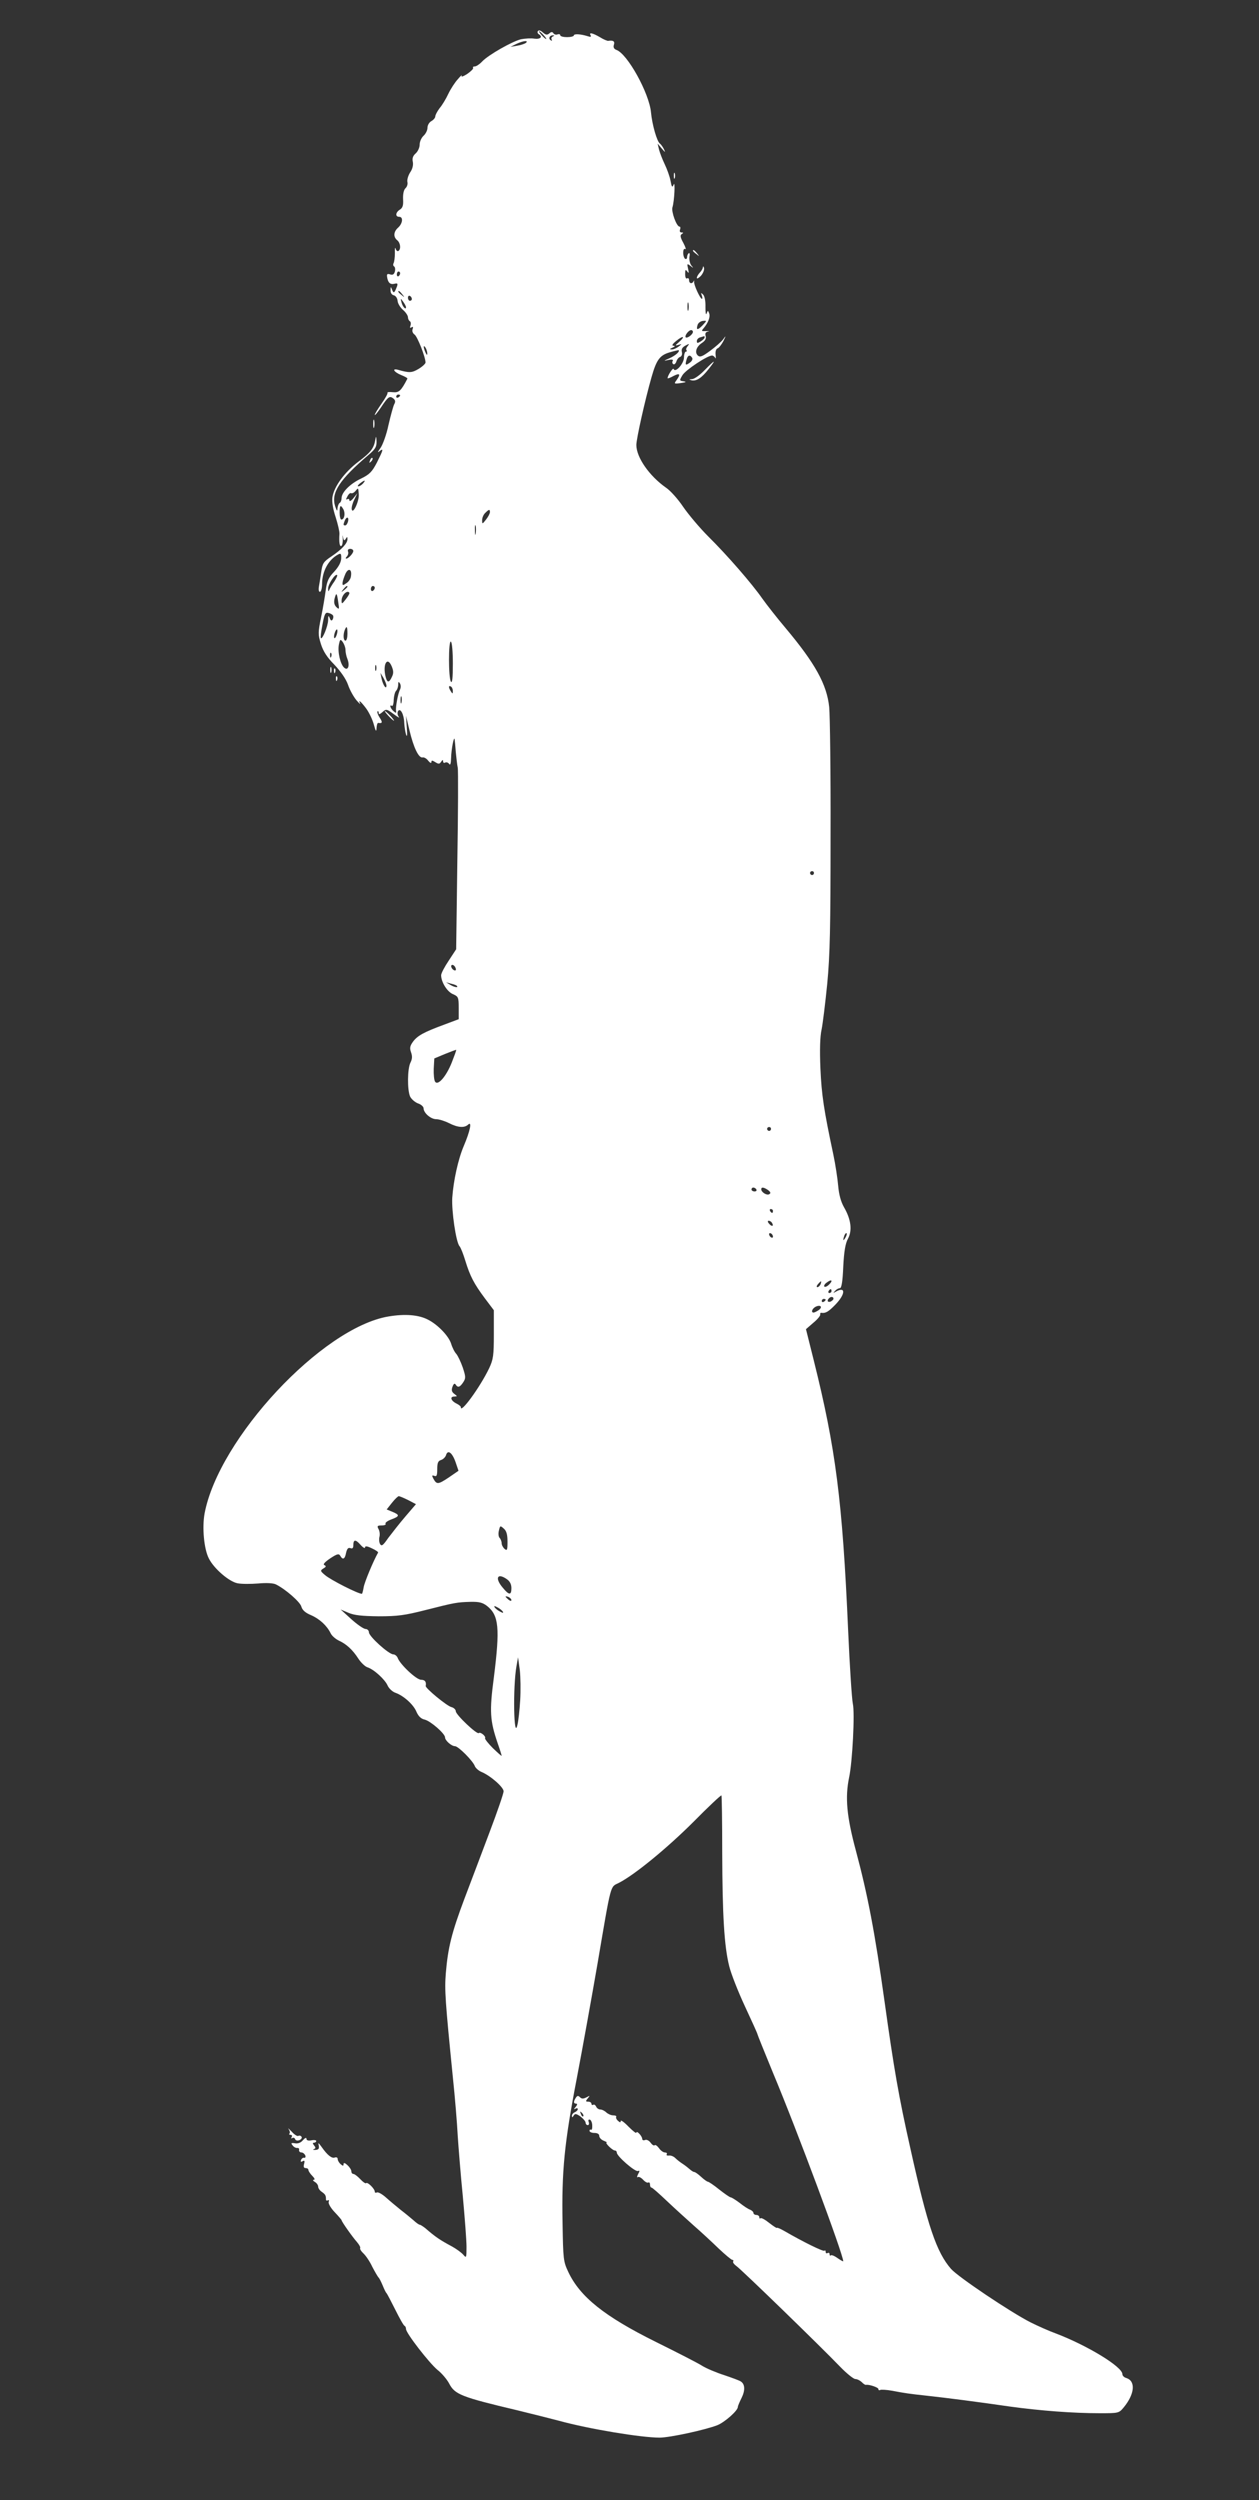 <?xml version="1.0" standalone="no"?>
<!DOCTYPE svg PUBLIC "-//W3C//DTD SVG 20010904//EN"
 "http://www.w3.org/TR/2001/REC-SVG-20010904/DTD/svg10.dtd">
<svg version="1.0" xmlns="http://www.w3.org/2000/svg"
 width="645pt" height="1280pt" viewBox="0 0 645 1280"
 preserveAspectRatio="xMidYMid meet">
<rect x="0" y="0" width="645" height="1280" fill="#333333" stroke="none"/>
<g transform="translate(0,1280) scale(0.1,-0.1)"
fill="#ffffff" stroke="none">
<path d="M2756 12641 c-4 -5 -2 -12 4 -16 22 -13 9 -27 -22 -23 -17 3 -48 1
-69 -3 -45 -11 -167 -80 -199 -114 -13 -14 -30 -25 -37 -25 -8 0 -12 -3 -9 -8
2 -4 -12 -18 -31 -31 -19 -12 -32 -17 -28 -9 4 7 -5 0 -19 -17 -15 -16 -37
-50 -49 -75 -12 -26 -32 -59 -45 -74 -12 -16 -22 -35 -22 -42 0 -7 -9 -18 -20
-24 -11 -6 -20 -21 -20 -34 0 -13 -9 -31 -20 -41 -11 -10 -20 -30 -20 -45 0
-15 -9 -35 -20 -45 -15 -13 -19 -26 -15 -44 3 -17 -2 -37 -14 -54 -10 -16 -16
-37 -14 -48 3 -10 -1 -25 -10 -33 -9 -9 -13 -30 -12 -56 2 -31 -2 -44 -16 -53
-23 -14 -25 -37 -4 -37 22 0 18 -34 -5 -55 -24 -21 -26 -48 -5 -65 17 -14 20
-46 6 -55 -5 -3 -12 3 -14 12 -3 10 -5 0 -4 -23 0 -22 -3 -46 -7 -52 -3 -6 -2
-13 3 -16 5 -3 7 -15 4 -26 -4 -15 -11 -19 -24 -15 -14 5 -18 2 -16 -12 4 -30
16 -41 37 -36 16 4 19 2 14 -13 -13 -34 -17 -38 -25 -18 -7 18 -8 18 -8 -2 -1
-13 6 -24 17 -26 10 -3 18 -15 19 -29 1 -13 14 -34 28 -46 14 -12 25 -29 25
-37 0 -8 4 -17 10 -21 5 -3 6 -13 3 -22 -4 -11 -3 -14 5 -9 8 5 10 2 6 -9 -4
-9 0 -21 10 -28 15 -11 56 -116 56 -143 0 -6 -16 -21 -36 -33 -34 -20 -47 -21
-106 -4 -33 8 -18 -13 17 -27 20 -8 34 -16 32 -19 -32 -62 -43 -72 -74 -69
-17 2 -30 1 -28 -3 3 -3 -11 -28 -30 -55 -19 -27 -35 -53 -35 -58 0 -5 14 12
31 37 37 56 45 62 64 47 11 -9 12 -17 4 -31 -5 -11 -18 -58 -29 -106 -10 -48
-29 -100 -41 -117 -14 -19 -16 -26 -6 -17 24 19 21 9 -12 -57 -25 -48 -38 -61
-81 -82 -57 -27 -100 -71 -100 -100 0 -10 -4 -22 -10 -25 -5 -3 -10 -16 -11
-28 -1 -17 -3 -14 -12 11 -22 69 22 136 171 263 35 30 42 41 41 70 -1 26 -3
28 -6 9 -7 -44 -23 -66 -86 -113 -73 -55 -126 -129 -134 -183 -3 -26 3 -61 17
-103 11 -35 20 -73 19 -85 -3 -42 1 -67 10 -61 5 3 8 20 7 38 -2 17 -1 21 1 8
4 -19 7 -21 14 -10 7 12 9 12 9 -1 0 -22 -29 -53 -81 -88 -42 -28 -47 -36 -53
-79 -4 -26 -9 -60 -12 -75 -3 -17 -1 -28 5 -28 6 0 11 18 11 39 0 65 32 125
82 152 14 8 17 4 16 -21 -1 -19 -13 -42 -36 -67 -29 -30 -37 -49 -43 -93 -4
-30 -14 -93 -24 -140 -16 -79 -16 -88 -1 -137 12 -38 32 -69 69 -106 32 -34
59 -72 70 -103 9 -27 29 -62 43 -79 14 -16 23 -24 19 -17 -12 23 3 12 30 -24
15 -20 33 -57 40 -83 10 -36 13 -40 14 -19 1 16 4 27 9 27 21 -4 23 3 7 27 -9
14 -14 28 -11 32 3 3 6 -1 6 -8 0 -9 5 -8 19 4 19 17 21 17 58 -10 21 -16 33
-22 26 -14 -7 9 -8 21 -4 29 12 19 31 -17 32 -61 1 -18 5 -44 9 -58 6 -17 7
-5 4 35 l-4 60 18 -75 c21 -88 47 -142 67 -138 8 2 21 -6 29 -17 9 -11 16 -14
16 -7 0 10 4 10 20 0 17 -11 22 -10 30 2 7 11 10 11 10 2 0 -7 5 -10 11 -6 6
3 15 0 20 -7 6 -9 9 1 10 31 1 44 15 115 18 95 1 -5 4 -35 6 -65 3 -30 7 -66
10 -80 3 -14 2 -229 -2 -478 l-6 -452 -38 -58 c-21 -31 -39 -65 -39 -75 0 -35
31 -85 61 -97 27 -12 29 -16 29 -70 l0 -58 -72 -27 c-106 -39 -139 -57 -162
-88 -16 -22 -18 -33 -10 -55 7 -20 6 -34 -3 -52 -16 -31 -17 -140 -2 -174 7
-14 25 -29 40 -35 16 -5 29 -17 29 -25 0 -24 37 -56 65 -56 14 0 43 -9 65 -20
45 -23 80 -26 99 -7 20 18 9 -35 -23 -110 -29 -68 -53 -178 -59 -265 -4 -68
19 -227 37 -248 7 -8 20 -42 30 -75 24 -78 44 -117 100 -192 l46 -61 0 -123
c0 -110 -3 -129 -24 -174 -47 -98 -149 -237 -145 -199 0 4 -10 12 -22 18 -29
14 -36 36 -12 36 17 1 17 1 0 14 -13 10 -15 19 -9 36 6 16 11 19 16 12 11 -18
22 -15 39 11 14 21 13 29 -2 75 -10 29 -25 60 -33 70 -9 9 -21 33 -27 53 -13
40 -69 98 -119 123 -48 25 -119 30 -202 16 -340 -57 -870 -625 -942 -1009 -13
-72 -3 -182 22 -230 26 -52 104 -119 147 -127 20 -4 67 -4 106 -1 42 4 78 2
91 -5 50 -25 125 -91 130 -114 5 -17 20 -31 49 -43 44 -19 82 -54 101 -93 6
-13 25 -29 41 -37 40 -18 72 -48 101 -93 13 -20 34 -40 46 -44 33 -10 91 -63
104 -94 7 -15 25 -32 41 -37 41 -15 92 -60 107 -98 10 -22 23 -35 42 -39 31
-8 104 -72 104 -91 0 -16 33 -45 51 -45 17 0 93 -76 102 -103 4 -9 19 -23 34
-29 47 -20 113 -78 113 -99 0 -11 -32 -104 -71 -207 -39 -103 -97 -258 -130
-344 -65 -173 -84 -249 -95 -380 -7 -87 -3 -142 36 -533 11 -104 22 -239 25
-300 4 -60 15 -199 26 -309 10 -109 19 -226 19 -259 0 -58 -1 -59 -17 -40 -10
11 -36 30 -58 42 -60 32 -84 48 -137 94 -12 9 -24 17 -28 17 -4 0 -18 10 -32
23 -14 12 -43 36 -64 52 -21 17 -55 45 -75 63 -21 19 -43 31 -49 27 -5 -3 -10
-1 -10 4 0 15 -37 51 -44 44 -3 -4 -17 6 -30 20 -14 15 -30 27 -36 27 -5 0
-10 6 -10 13 0 8 -9 22 -20 32 -13 12 -20 14 -20 5 0 -10 -3 -10 -15 0 -8 7
-15 19 -15 26 0 8 -6 11 -15 8 -15 -6 -38 12 -68 55 -16 22 -18 23 -14 6 3
-16 -1 -21 -17 -22 -12 -1 -15 1 -8 4 10 4 10 8 1 19 -8 10 -8 14 0 14 6 0 11
4 11 9 0 4 -11 6 -25 3 -16 -3 -25 0 -25 8 0 8 -7 5 -18 -7 -10 -13 -26 -19
-41 -16 -20 3 -22 1 -11 -12 6 -8 17 -13 23 -12 7 1 11 -4 9 -10 -1 -7 4 -13
12 -13 8 0 16 -7 20 -15 3 -8 0 -14 -6 -12 -6 1 -13 -4 -16 -12 -3 -9 0 -11 8
-6 10 6 12 2 8 -13 -4 -15 -2 -22 8 -22 8 0 14 -4 14 -10 0 -5 9 -19 20 -30
12 -12 15 -20 7 -20 -6 0 -4 -5 6 -11 9 -5 17 -16 17 -24 0 -8 8 -20 19 -27
18 -13 21 -18 21 -39 0 -5 4 -7 10 -4 5 3 7 0 4 -8 -3 -8 10 -31 30 -52 20
-21 36 -40 36 -42 0 -7 55 -85 79 -112 11 -13 19 -27 16 -31 -2 -4 5 -16 16
-26 12 -11 33 -41 46 -69 14 -27 29 -52 32 -55 4 -3 13 -21 21 -40 8 -19 16
-37 20 -40 3 -3 23 -41 45 -85 22 -44 43 -82 48 -83 4 -2 7 -9 7 -16 0 -21
118 -173 161 -209 22 -17 49 -49 60 -70 29 -56 62 -69 349 -137 69 -17 166
-41 215 -54 153 -42 420 -86 514 -86 53 0 236 40 297 64 38 16 104 74 104 93
0 5 9 26 19 46 19 38 18 70 -3 84 -6 5 -45 19 -86 33 -41 13 -93 35 -115 49
-22 14 -128 68 -235 121 -264 131 -389 231 -449 359 -25 53 -26 65 -29 249 -5
266 9 410 73 742 30 157 77 418 105 580 73 428 65 397 110 420 81 41 250 180
383 313 76 77 140 137 143 135 2 -3 4 -135 4 -294 1 -318 10 -478 36 -581 9
-37 45 -129 80 -204 35 -75 64 -139 64 -142 0 -3 36 -92 80 -199 124 -296 360
-930 360 -965 0 -2 -13 5 -29 16 -15 11 -31 18 -35 14 -3 -3 -6 -1 -6 6 0 7
-4 9 -10 6 -6 -3 -10 -1 -10 6 0 7 -3 10 -6 6 -6 -6 -111 46 -206 101 -21 12
-38 19 -38 16 0 -3 -17 8 -39 25 -21 17 -41 28 -45 24 -3 -3 -6 -1 -6 5 0 7
-7 12 -15 12 -8 0 -15 5 -15 10 0 6 -8 13 -17 17 -10 3 -34 19 -54 35 -20 15
-41 28 -45 28 -5 0 -31 18 -59 40 -27 22 -54 40 -58 40 -4 0 -20 11 -35 25
-15 14 -31 25 -35 25 -5 0 -14 6 -21 12 -8 7 -24 20 -36 28 -13 8 -31 22 -40
31 -9 9 -24 15 -33 13 -10 -1 -15 2 -11 7 3 5 -2 9 -10 9 -8 0 -22 10 -30 22
-9 12 -19 19 -22 15 -4 -4 -13 2 -21 13 -8 11 -20 17 -28 14 -8 -4 -15 -1 -15
6 0 6 -7 18 -15 26 -8 9 -15 11 -15 5 0 -5 -18 9 -40 31 -22 23 -40 36 -40 29
0 -9 -4 -8 -14 1 -8 7 -12 16 -9 21 2 4 -5 7 -16 7 -11 0 -26 7 -35 15 -8 8
-22 15 -31 15 -8 0 -18 7 -21 15 -4 8 -10 12 -15 9 -5 -3 -9 0 -9 5 0 6 -7 11
-16 11 -14 0 -15 2 -3 17 13 15 12 15 -7 5 -16 -8 -24 -8 -33 1 -9 9 -14 8
-21 -3 -13 -20 -12 -30 1 -30 8 0 7 -6 -2 -17 -10 -11 -10 -14 -1 -9 6 4 12 3
12 -2 0 -6 -7 -12 -15 -16 -8 -3 -15 -11 -15 -18 0 -10 2 -10 9 1 7 11 13 10
35 -5 14 -11 26 -25 26 -31 0 -7 5 -13 11 -13 6 0 8 7 5 16 -4 9 -1 14 6 12 6
-2 12 -16 12 -30 1 -15 -2 -24 -6 -22 -4 3 -8 0 -8 -5 0 -6 11 -11 25 -11 16
0 25 -6 25 -15 0 -9 10 -20 23 -25 12 -5 19 -9 15 -9 -11 -1 30 -41 42 -41 6
0 10 -5 10 -11 0 -18 93 -99 108 -94 10 4 10 0 1 -16 -6 -12 -7 -19 -1 -15 5
3 17 -3 27 -14 10 -11 22 -17 26 -14 5 3 9 -2 9 -10 0 -9 3 -16 8 -16 4 0 39
-31 78 -68 39 -37 102 -94 139 -127 38 -33 95 -86 128 -118 33 -31 64 -57 69
-57 5 0 7 -4 4 -8 -3 -5 5 -15 16 -23 23 -15 432 -412 533 -517 33 -34 68 -62
77 -62 9 0 23 -7 32 -15 8 -9 18 -15 21 -15 16 4 65 -13 65 -21 0 -6 4 -8 9
-5 5 3 33 1 62 -4 62 -12 90 -16 174 -25 110 -12 257 -31 430 -56 153 -21 321
-34 458 -34 98 0 99 0 124 30 56 68 62 134 14 150 -12 3 -21 12 -21 20 0 38
-180 147 -340 208 -36 13 -94 39 -130 57 -101 51 -371 232 -408 274 -74 85
-120 219 -208 616 -60 267 -84 406 -133 757 -49 350 -86 543 -146 767 -48 178
-56 274 -35 376 17 79 30 331 19 378 -5 24 -16 193 -24 375 -29 665 -64 933
-176 1382 l-40 160 38 33 c21 17 37 37 35 42 -1 6 1 9 5 9 22 -4 37 5 73 42
53 55 53 96 0 65 -12 -7 -13 -7 -2 5 7 8 18 14 25 14 8 0 14 34 17 110 4 79
11 119 24 143 23 42 16 99 -20 161 -17 30 -26 66 -30 110 -3 36 -14 109 -25
161 -48 226 -60 303 -66 440 -4 95 -2 164 6 199 6 29 19 135 29 235 14 147 17
289 17 761 1 319 -3 614 -7 655 -12 116 -72 224 -223 404 -44 52 -98 121 -120
152 -53 76 -178 220 -277 318 -44 44 -101 112 -128 151 -26 39 -66 84 -89 99
-84 59 -151 154 -151 218 0 31 44 229 78 348 25 88 42 111 92 126 24 7 45 12
47 11 6 -7 -16 -27 -47 -41 -32 -14 -32 -15 -6 -9 19 4 27 2 22 -5 -3 -6 -2
-13 3 -16 5 -4 12 2 16 13 3 11 12 22 20 24 8 4 11 14 8 26 -3 13 2 23 19 32
20 11 21 10 11 -3 -7 -8 -10 -18 -6 -21 3 -4 2 -7 -3 -7 -5 0 -10 -14 -10 -31
-1 -32 -45 -80 -53 -58 -3 9 -31 -34 -31 -47 0 -3 14 2 30 11 33 17 38 10 16
-21 -14 -19 -13 -20 22 -15 27 4 31 6 14 9 -22 3 -22 4 -6 31 16 27 128 101
152 101 5 0 13 -6 16 -12 3 -7 4 0 2 15 -2 18 2 31 11 34 7 3 20 20 29 37 14
29 14 30 -2 8 -9 -12 -39 -38 -66 -58 -38 -28 -51 -34 -62 -25 -19 16 -9 47
21 66 16 11 22 22 18 35 -4 13 0 20 12 23 10 2 6 3 -9 2 -25 -1 -26 0 -14 14
24 28 36 59 29 77 -6 16 -7 16 -13 -1 -4 -10 -6 4 -6 33 1 30 -4 56 -12 64
-11 11 -12 10 -7 -4 4 -10 4 -18 1 -18 -9 0 -43 74 -40 88 1 7 0 8 -3 2 -7
-15 -23 -12 -23 6 0 8 -4 12 -10 9 -6 -4 -10 6 -10 22 0 23 2 25 11 13 8 -11
9 -8 4 14 -6 27 -5 28 12 15 16 -13 17 -12 4 3 -7 10 -11 29 -9 43 3 13 1 22
-3 19 -5 -3 -9 -12 -9 -20 0 -8 -4 -12 -10 -9 -5 3 -10 17 -10 31 0 15 4 23
11 19 5 -4 1 10 -10 31 -16 29 -18 40 -8 46 9 6 9 8 -2 8 -7 0 -11 6 -7 15 3
8 2 15 -3 15 -15 0 -43 77 -36 99 10 32 15 140 6 116 -7 -17 -10 -13 -16 20
-4 22 -18 60 -30 85 -12 25 -25 59 -29 75 l-7 30 21 -25 c19 -22 20 -22 11 -3
-6 12 -15 24 -20 28 -15 9 -40 96 -46 160 -9 98 -121 301 -178 320 -12 5 -16
13 -12 26 6 18 -4 24 -29 20 -4 -1 -24 7 -43 19 -38 22 -58 26 -47 9 4 -8 -1
-9 -16 -4 -35 11 -70 13 -70 4 0 -5 -16 -9 -35 -9 -19 0 -35 4 -35 10 0 5 -6
7 -14 4 -8 -3 -17 0 -21 6 -5 8 -11 8 -21 -1 -11 -9 -18 -8 -33 5 -12 11 -21
13 -25 7z m29 -21 c10 -11 16 -20 13 -20 -3 0 -13 9 -23 20 -10 11 -16 20 -13
20 3 0 13 -9 23 -20z m47 -7 c-6 -2 -9 -10 -6 -15 4 -7 2 -8 -5 -4 -13 9 -5
26 12 25 9 0 8 -2 -1 -6z m-137 -32 c-6 -5 -26 -12 -45 -15 l-35 -6 30 15 c34
16 64 20 50 6z m-645 -1180 c0 -6 -4 -12 -8 -15 -5 -3 -9 1 -9 9 0 8 4 15 9
15 4 0 8 -4 8 -9z m11 -108 c13 -16 12 -17 -3 -4 -17 13 -22 21 -14 21 2 0 10
-8 17 -17z m49 -24 c0 -5 -4 -9 -10 -9 -5 0 -10 7 -10 16 0 8 5 12 10 9 6 -3
10 -10 10 -16z m-30 -42 c0 -16 -18 3 -23 25 -6 22 -5 22 8 4 8 -11 15 -24 15
-29z m1447 -14 c-3 -10 -5 -2 -5 17 0 19 2 27 5 18 2 -10 2 -26 0 -35z m73
-78 c-26 -27 -35 -26 -26 2 3 10 16 19 27 20 21 2 21 2 -1 -22z m-50 -34 c0
-13 -29 -35 -37 -28 -7 8 15 37 28 37 5 0 9 -4 9 -9z m-71 -52 c-21 -18 -22
-20 -4 -15 20 6 20 6 1 -9 -11 -8 -27 -15 -35 -14 -12 0 -10 3 4 9 14 6 15 9
5 10 -10 0 -5 9 15 25 35 29 48 24 14 -6z m131 23 c0 -4 -9 -13 -20 -20 -17
-10 -20 -10 -20 2 0 8 8 17 18 19 9 3 18 5 20 6 1 0 2 -2 2 -7z m-1421 -82 c0
-10 -3 -8 -9 5 -12 27 -12 43 0 25 5 -8 9 -22 9 -30z m1357 -22 c4 -6 -1 -17
-11 -24 -23 -17 -26 -14 -18 14 6 24 18 28 29 10z m-1496 -192 c0 -3 -4 -8
-10 -11 -5 -3 -10 -1 -10 4 0 6 5 11 10 11 6 0 10 -2 10 -4z m-190 -451 c-7
-8 -18 -15 -24 -15 -6 0 -2 7 8 15 25 19 32 19 16 0z m-22 -55 c3 -35 -30
-106 -36 -78 -2 9 4 32 13 50 l16 33 -20 -25 c-11 -14 -21 -19 -21 -12 0 7 -5
10 -11 6 -8 -4 -7 0 1 15 6 12 15 19 19 16 5 -2 14 2 21 10 16 19 15 20 18
-15z m-78 -79 c10 -21 4 -51 -11 -51 -5 0 -9 16 -9 35 0 40 5 43 20 16z m750
-13 c0 -7 -9 -24 -20 -38 -19 -24 -20 -25 -20 -3 0 12 7 29 16 37 19 19 24 20
24 4z m-727 -48 c-3 -11 -9 -20 -14 -20 -11 0 -11 3 -3 24 9 23 23 20 17 -4z
m654 -62 c-2 -13 -4 -5 -4 17 -1 22 1 32 4 23 2 -10 2 -28 0 -40z m-627 -89
c0 -12 -25 -39 -36 -39 -5 0 -3 5 3 11 6 6 9 18 6 25 -3 8 1 14 11 14 9 0 16
-5 16 -11z m-12 -129 c-1 -13 -12 -29 -24 -36 -18 -13 -20 -12 -19 3 1 10 8
30 15 46 15 31 34 23 28 -13z m-85 -27 c-11 -15 -23 -35 -26 -43 -4 -10 -6 -9
-6 6 -1 22 37 79 46 70 3 -3 -4 -17 -14 -33z m67 -27 c0 -2 -8 -10 -17 -17
-16 -13 -17 -12 -4 4 13 16 21 21 21 13z m140 -5 c0 -6 -4 -13 -10 -16 -5 -3
-10 1 -10 9 0 9 5 16 10 16 6 0 10 -4 10 -9z m-130 -28 c0 -5 -9 -19 -20 -33
-18 -23 -20 -24 -20 -4 0 20 17 44 32 44 4 0 8 -3 8 -7z m-57 -47 c6 -36 5
-38 -10 -24 -11 11 -13 25 -9 43 9 34 12 31 19 -19z m-27 -67 c3 -5 2 -14 -2
-21 -5 -8 -10 -6 -15 8 -6 15 -8 13 -8 -12 -1 -30 -29 -99 -37 -91 -3 2 1 33
8 69 10 55 15 64 30 60 10 -2 21 -8 24 -13z m74 -94 c0 -19 -4 -35 -10 -35
-11 0 -13 30 -4 54 10 25 14 19 14 -19z m-55 -5 c-4 -12 -9 -19 -12 -17 -3 3
-2 15 2 27 4 12 9 19 12 17 3 -3 2 -15 -2 -27z m45 -77 c0 -12 4 -33 10 -47
13 -34 3 -61 -16 -45 -20 16 -35 81 -28 118 6 29 8 30 20 14 7 -10 14 -28 14
-40z m550 -71 c0 -73 -3 -102 -10 -92 -13 20 -13 213 0 205 6 -4 10 -52 10
-113z m-623 36 c-3 -8 -6 -5 -6 6 -1 11 2 17 5 13 3 -3 4 -12 1 -19z m311
-103 c-14 -31 -24 -32 -32 -2 -17 65 8 110 31 55 9 -22 10 -35 1 -53z m-81 33
c-3 -7 -5 -2 -5 12 0 14 2 19 5 13 2 -7 2 -19 0 -25z m53 -77 c0 -25 -18 1
-25 34 l-6 30 15 -25 c8 -14 15 -32 16 -39z m70 -20 c-11 -20 -24 -91 -21
-110 2 -13 0 -13 -13 -2 -16 14 -23 36 -8 27 4 -3 9 11 9 31 1 19 6 40 12 46
6 6 11 20 11 32 0 15 2 17 9 6 5 -8 5 -21 1 -30z m270 -9 c0 -15 -2 -15 -10
-2 -13 20 -13 33 0 25 6 -3 10 -14 10 -23z m-263 -59 c-3 -10 -5 -4 -5 12 0
17 2 24 5 18 2 -7 2 -21 0 -30z m2113 -873 c0 -5 -4 -10 -10 -10 -5 0 -10 5
-10 10 0 6 5 10 10 10 6 0 10 -4 10 -10z m-1836 -486 c4 -10 1 -14 -6 -12 -15
5 -23 28 -10 28 5 0 13 -7 16 -16z m5 -90 c13 -12 -8 -10 -29 2 l-25 15 25 -7
c14 -3 27 -8 29 -10z m-25 -395 c-29 -72 -71 -119 -85 -97 -5 7 -8 37 -7 66
l3 53 55 23 c30 12 56 22 57 21 2 -1 -9 -30 -23 -66z m1636 -339 c0 -5 -4 -10
-10 -10 -5 0 -10 5 -10 10 0 6 5 10 10 10 6 0 10 -4 10 -10z m-75 -310 c3 -5
-1 -10 -9 -10 -9 0 -16 5 -16 10 0 6 4 10 9 10 6 0 13 -4 16 -10z m60 -3 c13
-10 15 -16 6 -21 -12 -8 -41 10 -41 25 0 13 13 11 35 -4z m25 -107 c0 -5 -2
-10 -4 -10 -3 0 -8 5 -11 10 -3 6 -1 10 4 10 6 0 11 -4 11 -10z m-5 -61 c11
-17 -1 -21 -15 -4 -8 9 -8 15 -2 15 6 0 14 -5 17 -11z m5 -70 c0 -6 -4 -7 -10
-4 -5 3 -10 11 -10 16 0 6 5 7 10 4 6 -3 10 -11 10 -16z m371 -6 c-12 -20 -14
-14 -5 12 4 9 9 14 11 11 3 -2 0 -13 -6 -23z m-84 -240 c-9 -9 -20 -14 -24
-10 -3 4 2 14 13 21 25 19 33 10 11 -11z m-43 2 c-4 -8 -11 -15 -16 -15 -6 0
-5 6 2 15 7 8 14 15 16 15 2 0 1 -7 -2 -15z m56 -35 c0 -5 -5 -10 -11 -10 -5
0 -7 5 -4 10 3 6 8 10 11 10 2 0 4 -4 4 -10z m10 -39 c0 -5 -7 -11 -15 -15
-15 -5 -20 5 -8 17 9 10 23 9 23 -2z m-40 -5 c0 -3 -4 -8 -10 -11 -5 -3 -10
-1 -10 4 0 6 5 11 10 11 6 0 10 -2 10 -4z m-35 -53 c-11 -7 -22 -13 -27 -13
-14 0 -8 19 9 29 25 13 40 1 18 -16z m-1861 -779 l15 -44 -51 -35 c-54 -36
-61 -36 -78 -5 -8 16 -8 18 5 14 12 -5 15 2 15 34 0 32 4 42 19 47 11 3 23 15
26 25 9 30 32 13 49 -36z m-243 -194 l40 -21 -54 -63 c-30 -35 -69 -85 -88
-110 -27 -39 -34 -44 -42 -31 -5 9 -6 26 -3 37 3 12 1 30 -5 40 -8 15 -6 18
16 18 15 0 24 4 20 9 -3 5 11 15 30 22 43 16 44 23 5 39 l-29 12 27 34 c15 19
31 34 35 34 4 0 26 -9 48 -20z m509 -213 c0 -43 -2 -48 -15 -37 -8 7 -15 20
-15 29 0 9 -5 22 -11 28 -5 5 -7 22 -3 37 6 26 7 26 25 10 14 -12 19 -31 19
-67z m-730 -30 c0 9 10 8 35 -4 20 -9 34 -19 32 -22 -24 -42 -70 -152 -74
-178 -3 -18 -7 -33 -9 -33 -20 0 -160 71 -189 96 -25 21 -25 23 -8 34 14 8 15
12 5 17 -9 3 1 15 29 34 36 24 45 26 52 14 13 -23 24 -18 30 15 5 21 11 28 22
24 10 -4 15 0 15 13 0 32 11 33 36 5 13 -15 24 -21 24 -15z m728 -163 c14 -10
22 -25 22 -45 0 -37 -12 -37 -44 2 -43 50 -28 79 22 43z m22 -106 c0 -6 -6 -5
-15 2 -8 7 -15 14 -15 16 0 2 7 1 15 -2 8 -4 15 -11 15 -16z m-125 -30 c61
-48 67 -113 35 -367 -23 -174 -20 -220 20 -337 11 -31 20 -60 20 -63 0 -3 -20
15 -45 39 -24 24 -42 47 -40 51 6 9 -24 34 -32 26 -9 -9 -118 94 -118 112 0 8
-10 18 -22 21 -23 5 -133 96 -132 108 4 22 -4 32 -24 32 -24 0 -109 80 -120
113 -4 9 -14 17 -22 17 -23 0 -125 92 -125 113 0 9 -8 17 -17 17 -10 0 -43 23
-73 50 l-55 50 40 -17 c30 -13 70 -17 155 -18 97 0 134 5 240 32 150 38 160
40 231 42 44 1 62 -4 84 -21z m81 -29 c4 -8 1 -8 -14 0 -12 6 -24 16 -28 22
-4 8 -1 8 14 0 12 -6 24 -16 28 -22z m89 -454 c-3 -49 -9 -106 -14 -125 -19
-88 -24 194 -5 300 l8 45 9 -65 c4 -36 5 -105 2 -155z m323 -2130 c-3 -3 -9 2
-12 12 -6 14 -5 15 5 6 7 -7 10 -15 7 -18z"/>
<path d="M3452 11900 c0 -14 2 -19 5 -12 2 6 2 18 0 25 -3 6 -5 1 -5 -13z"/>
<path d="M3550 11516 c0 -2 8 -10 18 -17 15 -13 16 -12 3 4 -13 16 -21 21 -21
13z"/>
<path d="M3601 11432 c0 -7 -8 -20 -16 -28 -8 -9 -15 -20 -15 -27 0 -6 9 -1
21 11 11 13 18 30 16 40 -3 9 -5 11 -6 4z"/>
<path d="M3610 10905 c-24 -25 -53 -46 -65 -46 -16 -1 -16 -2 -3 -6 25 -6 52
11 88 57 41 52 35 51 -20 -5z"/>
<path d="M1912 10630 c0 -19 2 -27 5 -17 2 9 2 25 0 35 -3 9 -5 1 -5 -18z"/>
<path d="M1896 10443 c-6 -14 -5 -15 5 -6 7 7 10 15 7 18 -3 3 -9 -2 -12 -12z"/>
<path d="M1692 9370 c0 -14 2 -19 5 -12 2 6 2 18 0 25 -3 6 -5 1 -5 -13z"/>
<path d="M1711 9364 c0 -11 3 -14 6 -6 3 7 2 16 -1 19 -3 4 -6 -2 -5 -13z"/>
<path d="M1721 9324 c0 -11 3 -14 6 -6 3 7 2 16 -1 19 -3 4 -6 -2 -5 -13z"/>
<path d="M1990 9135 c13 -14 26 -25 28 -25 3 0 -5 11 -18 25 -13 14 -26 25
-28 25 -3 0 5 -11 18 -25z"/>
<path d="M1479 1899 c6 -9 8 -19 4 -22 -3 -4 -1 -7 6 -7 7 0 9 -5 5 -12 -4 -6
-3 -8 4 -4 5 3 12 1 14 -6 3 -7 12 -9 22 -5 9 4 14 11 11 17 -4 6 -11 8 -16 5
-5 -4 -21 6 -35 22 -15 15 -21 21 -15 12z"/>
</g>
</svg>

